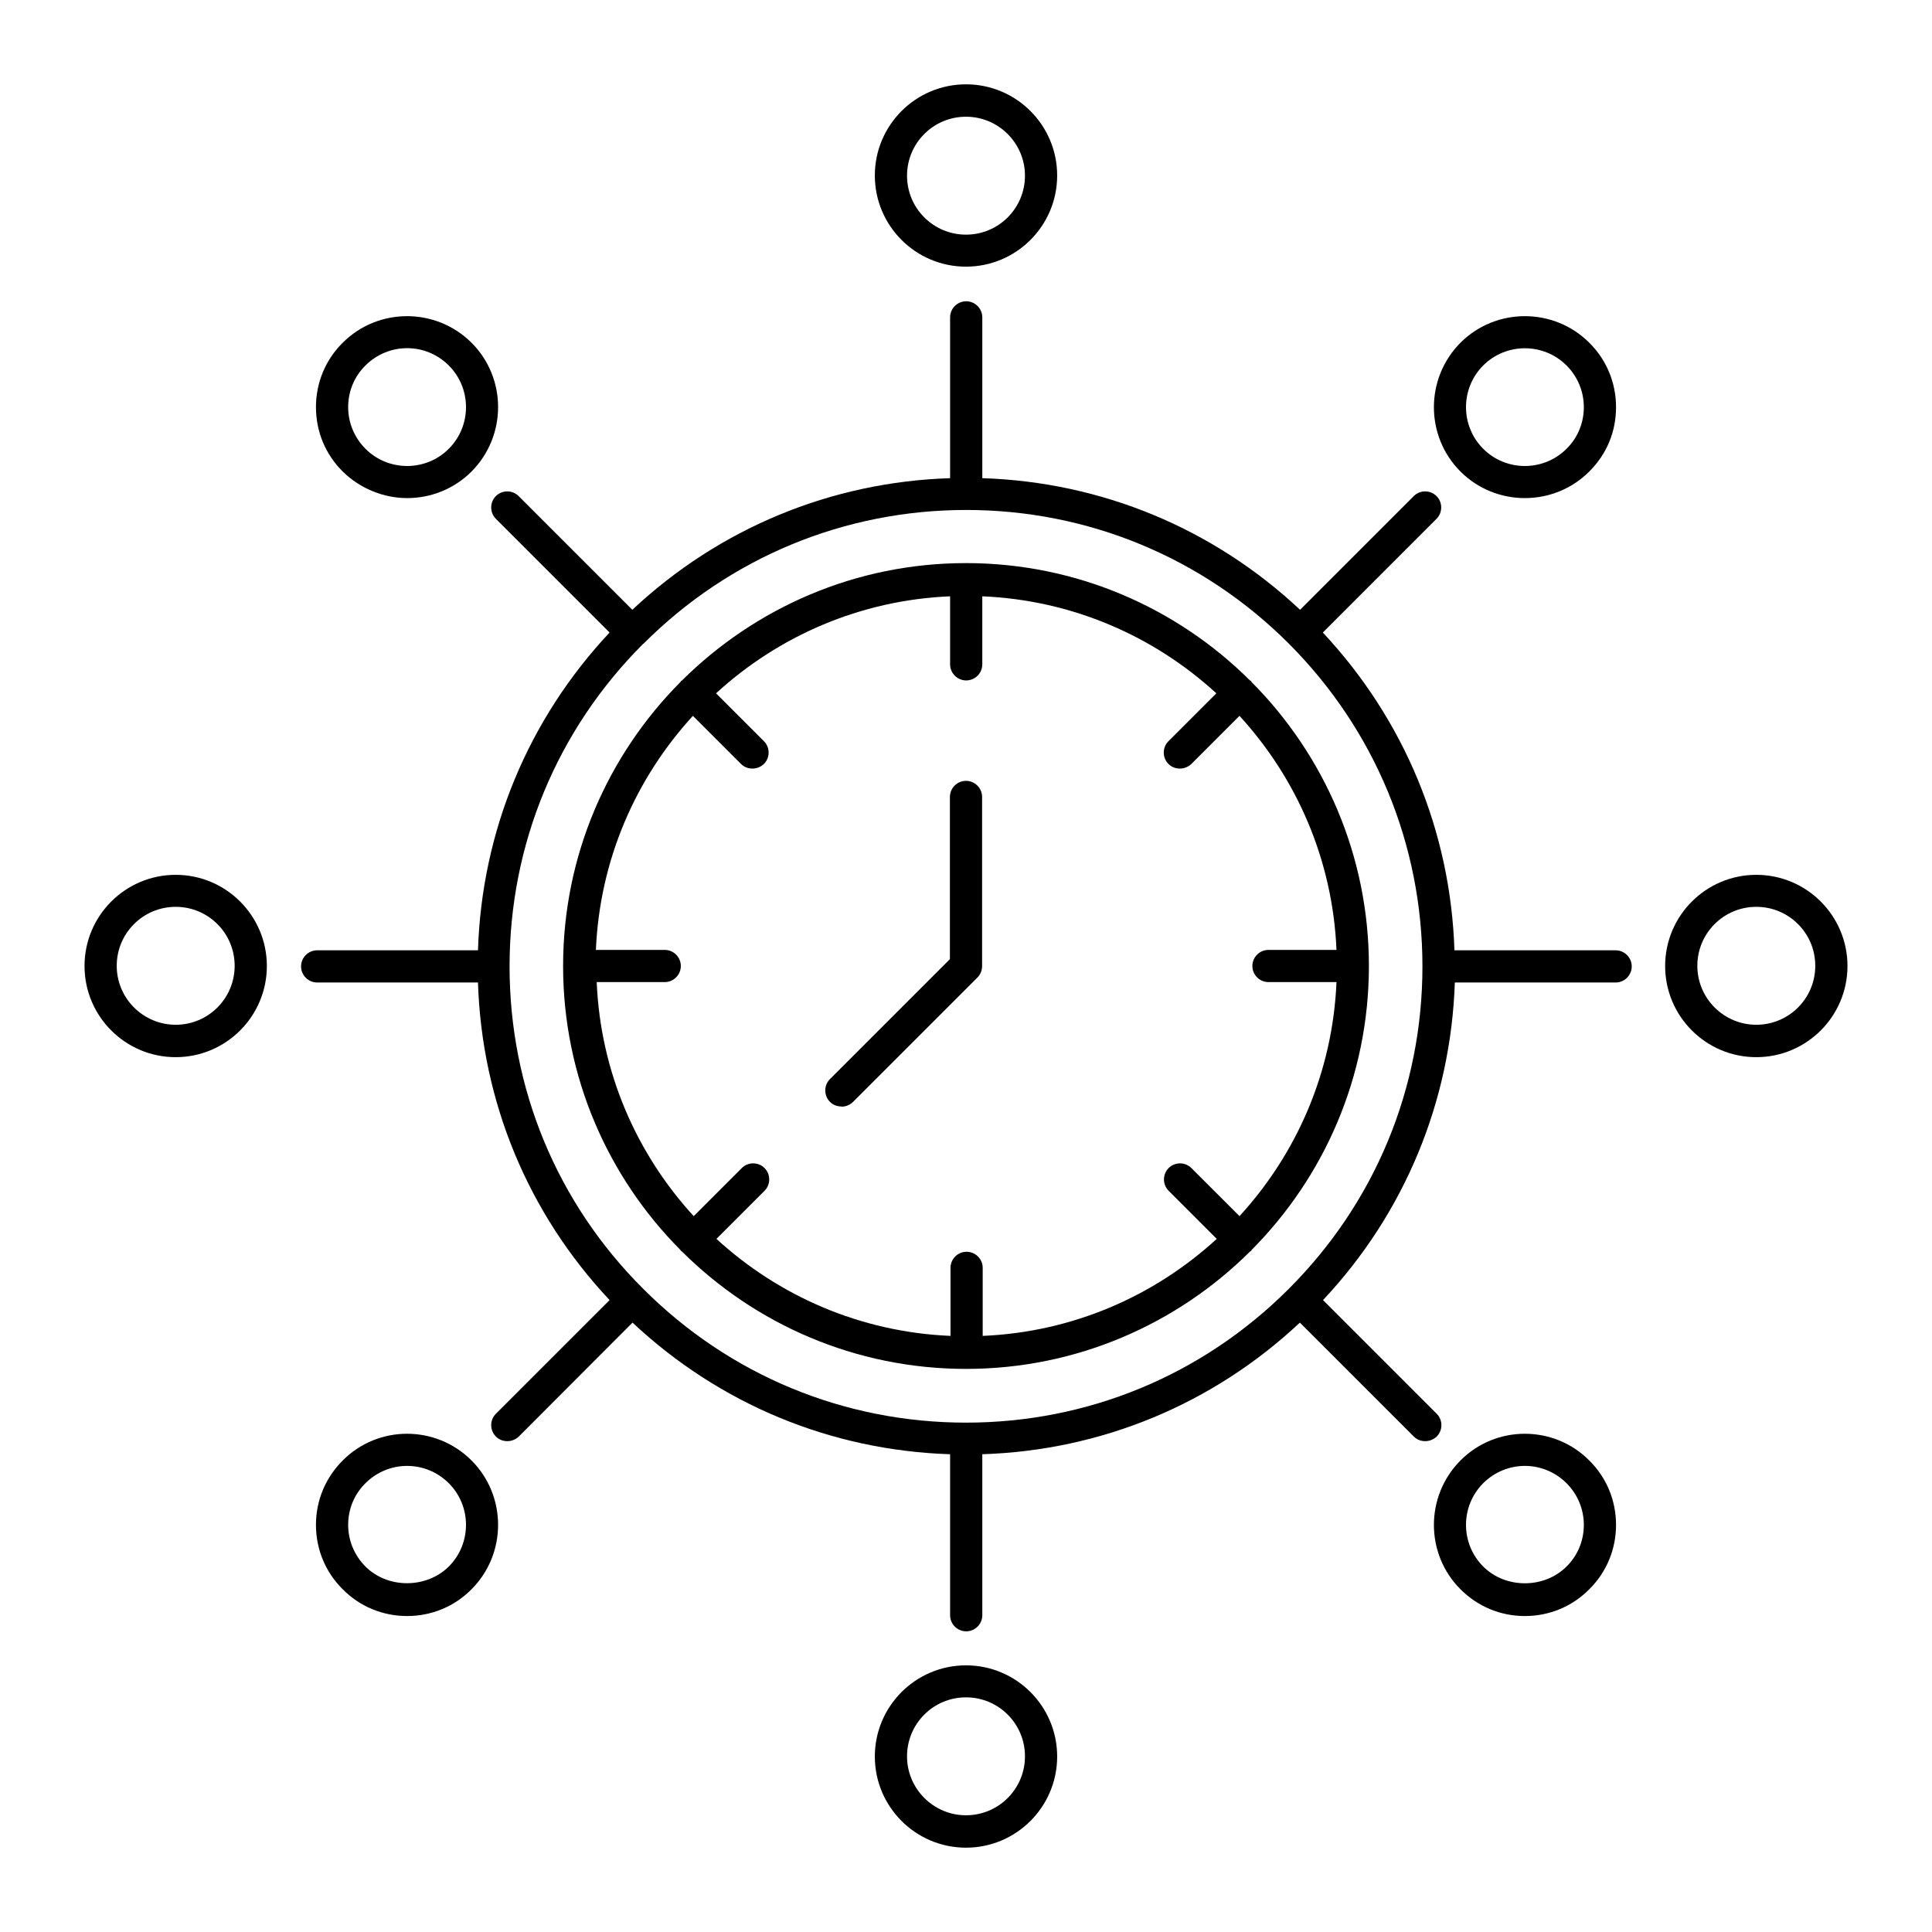 <svg id="Layer_1" height="512" viewBox="0 0 96 96" width="512" xmlns="http://www.w3.org/2000/svg"><path d="m41.81 54.99c.21 0 .41-.08.57-.23l6.19-6.19c.15-.15.23-.35.23-.57v-8.4c0-.44-.36-.8-.8-.8s-.8.36-.8.8v8.06l-5.96 5.96c-.31.31-.31.82 0 1.13.16.16.36.23.57.23z"/><path d="m33.84 62.16s.03.02.05.03c3.62 3.6 8.61 5.83 14.11 5.83s10.49-2.23 14.11-5.83c.01-.01.03-.02.05-.03s.02-.03.03-.05c3.6-3.62 5.83-8.61 5.83-14.11s-2.23-10.49-5.83-14.11c-.01-.02-.02-.04-.03-.05-.02-.02-.04-.02-.05-.03-3.62-3.6-8.61-5.83-14.11-5.83s-10.48 2.23-14.11 5.83c-.02.01-.04.02-.05.03-.02.02-.02.04-.03.05-3.6 3.62-5.83 8.61-5.83 14.11s2.23 10.49 5.83 14.11c.01.01.02.03.03.05zm-.85-14.96h-3.38c.19-4.48 1.98-8.53 4.82-11.63l2.39 2.39c.16.16.36.23.57.23s.41-.08.57-.23c.31-.31.31-.82 0-1.13l-2.38-2.38c3.1-2.84 7.15-4.63 11.63-4.82v3.38c0 .44.36.8.8.8s.8-.36.8-.8v-3.38c4.48.19 8.53 1.98 11.63 4.82l-2.38 2.38c-.31.31-.31.82 0 1.13.16.16.36.23.57.23s.41-.08.57-.23l2.39-2.39c2.84 3.1 4.63 7.15 4.82 11.63h-3.38c-.44 0-.8.36-.8.8s.36.8.8.8h3.38c-.19 4.48-1.98 8.53-4.82 11.63l-2.39-2.39c-.31-.31-.82-.31-1.13 0s-.31.82 0 1.13l2.39 2.39c-3.1 2.84-7.15 4.63-11.63 4.82v-3.38c0-.44-.36-.8-.8-.8s-.8.36-.8.8v3.38c-4.48-.19-8.53-1.98-11.63-4.82l2.39-2.39c.31-.31.31-.82 0-1.13s-.82-.31-1.13 0l-2.39 2.39c-2.84-3.1-4.63-7.15-4.82-11.63h3.38c.44 0 .8-.36.8-.8s-.36-.8-.8-.8z"/><path d="m80.26 47.22h-7.99c-.19-5.91-2.49-11.46-6.54-15.79l5.65-5.65c.31-.31.31-.82 0-1.13s-.82-.31-1.13 0l-5.65 5.65c-4.32-4.05-9.87-6.35-15.79-6.54v-7.99c0-.44-.36-.8-.8-.8s-.8.36-.8.8v7.99c-5.92.19-11.47 2.49-15.79 6.54l-5.65-5.65c-.31-.31-.82-.31-1.13 0s-.31.82 0 1.13l5.65 5.65c-4.05 4.32-6.35 9.87-6.54 15.79h-7.99c-.44 0-.8.36-.8.8s.36.8.8.8h7.99c.19 5.93 2.49 11.47 6.54 15.78l-5.65 5.65c-.31.31-.31.82 0 1.13.16.16.36.23.57.23s.41-.08.57-.23l5.65-5.66c4.32 4.05 9.86 6.35 15.78 6.54v8c0 .44.36.8.8.8s.8-.36.8-.8v-8c5.92-.19 11.46-2.49 15.78-6.54l5.66 5.66c.16.16.36.23.57.23s.41-.08.57-.23c.31-.31.31-.82 0-1.13l-5.65-5.65c4.05-4.31 6.35-9.86 6.55-15.78h7.99c.44 0 .8-.36.8-.8s-.36-.8-.8-.8zm-48.28-15.24c4.28-4.28 9.98-6.64 16.03-6.64s11.75 2.36 16.03 6.64c4.28 4.29 6.64 9.99 6.64 16.04s-2.36 11.75-6.65 16.03c-4.28 4.28-9.97 6.64-16.03 6.64s-11.75-2.36-16.03-6.64c-4.29-4.27-6.65-9.96-6.65-16.03s2.36-11.75 6.64-16.03z"/><path d="m48 13.25c2.5 0 4.53-2.03 4.53-4.53s-2.03-4.53-4.53-4.53-4.53 2.03-4.53 4.53 2.03 4.53 4.53 4.53zm0-7.45c1.61 0 2.93 1.31 2.93 2.93s-1.31 2.93-2.93 2.93-2.93-1.31-2.93-2.93 1.31-2.93 2.93-2.93z"/><path d="m48 82.75c-2.5 0-4.53 2.03-4.53 4.53s2.03 4.53 4.53 4.53 4.53-2.03 4.53-4.53-2.03-4.53-4.53-4.53zm0 7.45c-1.61 0-2.93-1.31-2.93-2.93s1.31-2.93 2.93-2.93 2.93 1.31 2.93 2.93-1.31 2.93-2.93 2.93z"/><path d="m87.27 43.47c-2.5 0-4.53 2.03-4.53 4.53s2.03 4.53 4.53 4.53 4.53-2.03 4.53-4.53-2.03-4.53-4.53-4.53zm0 7.45c-1.61 0-2.93-1.31-2.93-2.93s1.31-2.93 2.93-2.93 2.93 1.31 2.93 2.93-1.31 2.93-2.93 2.93z"/><path d="m8.73 43.47c-2.5 0-4.53 2.03-4.53 4.53s2.03 4.53 4.53 4.53 4.53-2.03 4.53-4.53-2.03-4.53-4.53-4.53zm0 7.45c-1.61 0-2.93-1.31-2.93-2.93s1.31-2.93 2.93-2.93 2.93 1.31 2.93 2.93-1.31 2.93-2.93 2.93z"/><path d="m72.57 72.57c-1.76 1.77-1.76 4.64 0 6.4.86.86 1.99 1.33 3.2 1.33s2.35-.47 3.2-1.33c.86-.85 1.33-1.99 1.33-3.2s-.47-2.35-1.33-3.2c-1.76-1.77-4.64-1.77-6.4 0zm5.27 5.27c-1.11 1.11-3.03 1.11-4.14 0-1.14-1.14-1.14-3 0-4.14.57-.57 1.32-.86 2.07-.86s1.5.29 2.07.86c.55.55.86 1.29.86 2.07s-.3 1.52-.86 2.07z"/><path d="m20.23 24.75c1.16 0 2.32-.44 3.2-1.32 1.76-1.77 1.76-4.64 0-6.4-1.77-1.76-4.64-1.76-6.4 0-.86.85-1.33 1.99-1.33 3.2s.47 2.35 1.33 3.2 2.04 1.32 3.2 1.32zm-2.07-6.59c.57-.57 1.32-.86 2.07-.86s1.5.29 2.07.86c1.14 1.14 1.14 3 0 4.14s-3 1.14-4.14 0c-.55-.55-.86-1.29-.86-2.07s.3-1.52.86-2.07z"/><path d="m17.03 72.57c-.86.86-1.33 1.99-1.33 3.2s.47 2.35 1.33 3.2c.85.86 1.99 1.33 3.2 1.33s2.35-.47 3.2-1.33c1.76-1.76 1.76-4.64 0-6.4-1.77-1.77-4.64-1.77-6.4 0zm5.27 5.27c-1.11 1.1-3.03 1.11-4.14 0-.55-.55-.86-1.29-.86-2.07s.3-1.52.86-2.07c.57-.57 1.32-.86 2.07-.86s1.5.29 2.07.86c1.14 1.14 1.14 3 0 4.14z"/><path d="m75.77 24.75c1.16 0 2.32-.44 3.2-1.32s1.33-1.99 1.33-3.2-.47-2.35-1.33-3.2c-1.76-1.76-4.64-1.76-6.4 0-1.76 1.77-1.76 4.64 0 6.4.88.88 2.04 1.32 3.2 1.32zm-2.07-6.59c1.14-1.14 3-1.14 4.14 0 .55.55.86 1.29.86 2.07s-.3 1.52-.86 2.07c-1.14 1.14-3 1.14-4.14 0s-1.14-3 0-4.14z"/></svg>
